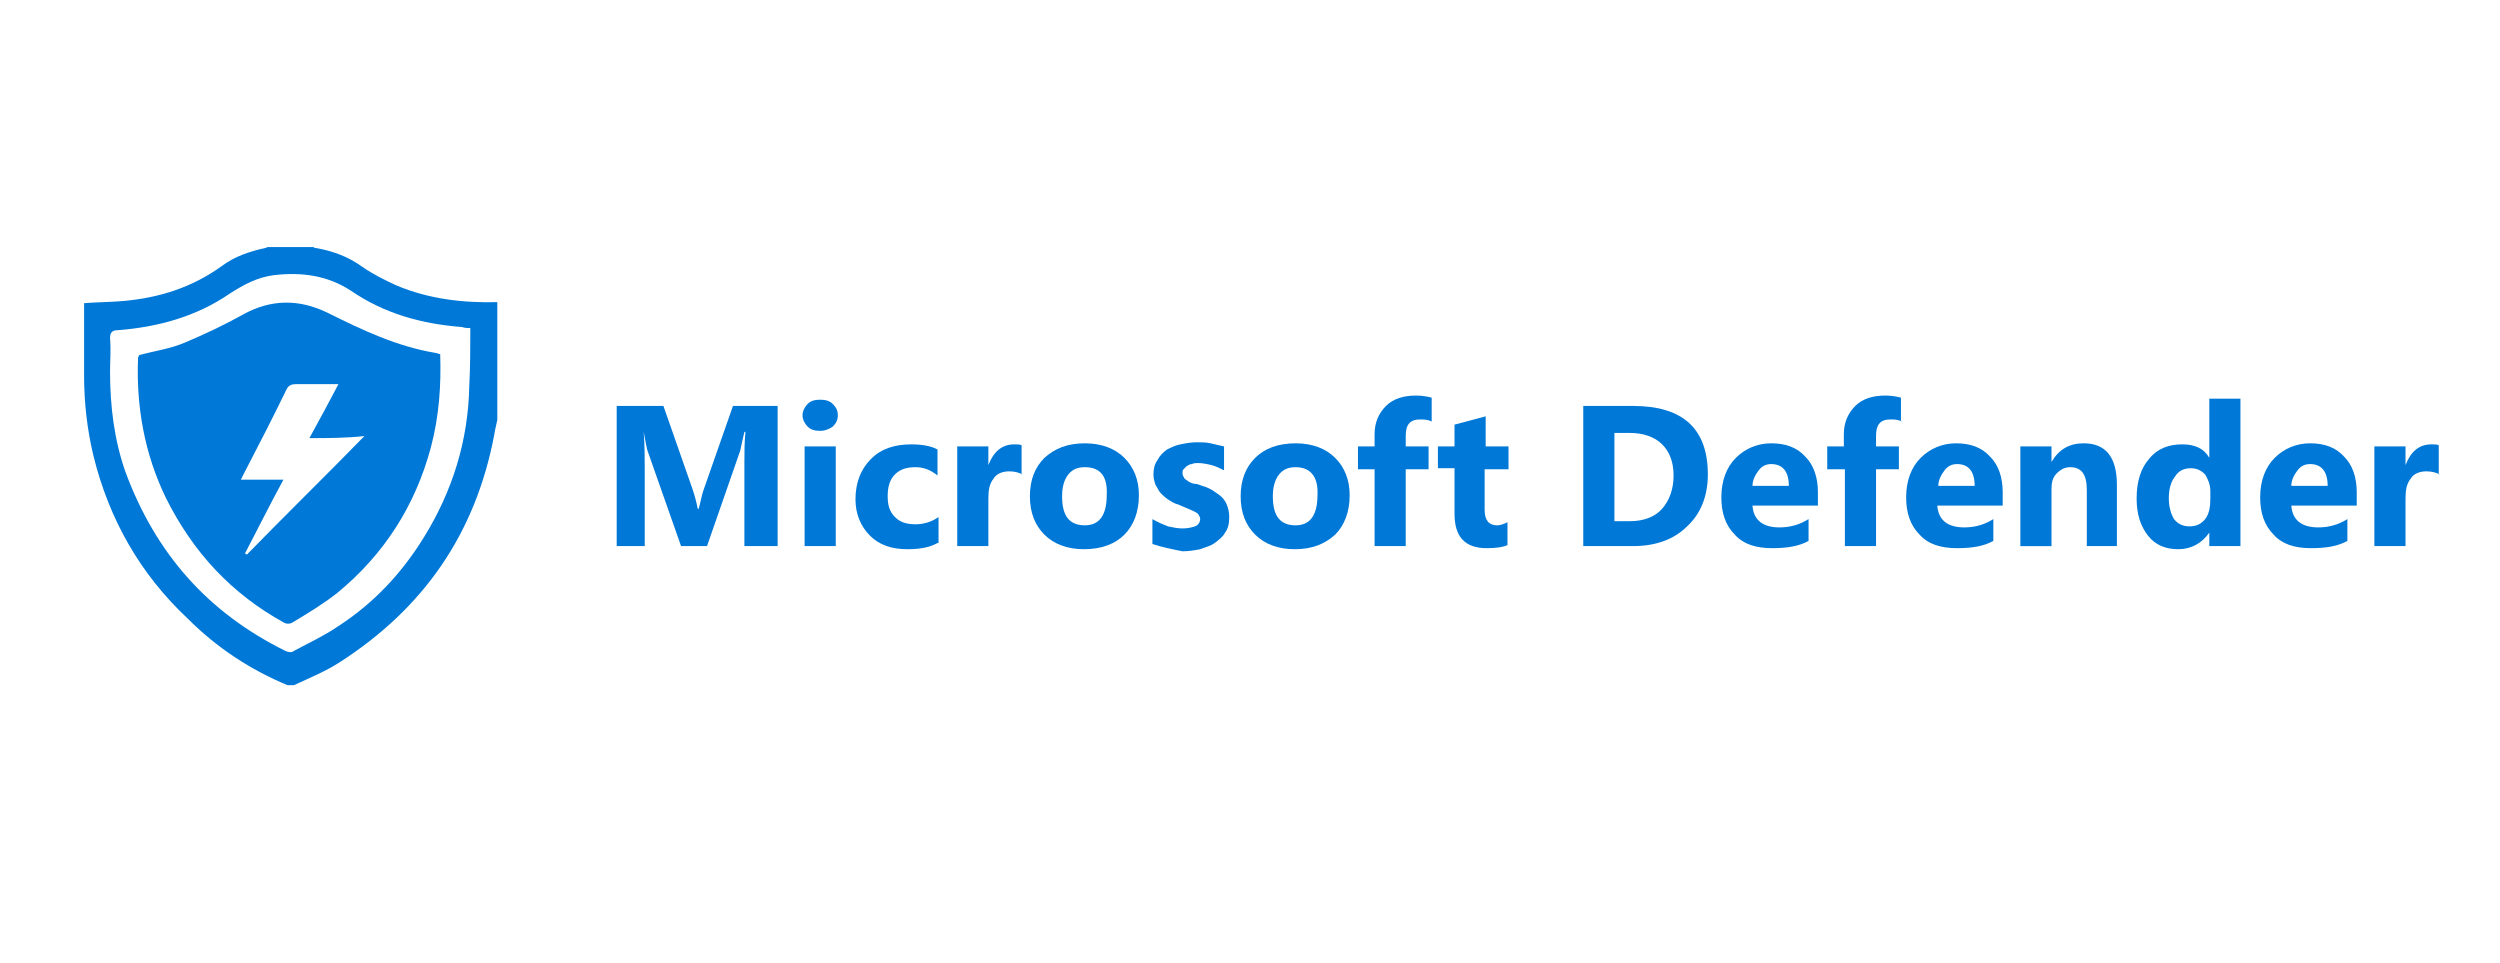 <?xml version="1.0" encoding="utf-8"?>
<!-- Generator: Adobe Illustrator 26.0.3, SVG Export Plug-In . SVG Version: 6.00 Build 0)  -->
<svg version="1.1" id="Layer_1" xmlns="http://www.w3.org/2000/svg" xmlns:xlink="http://www.w3.org/1999/xlink" x="0px" y="0px"
	 viewBox="0 0 240.8 92.8" style="enable-background:new 0 0 240.8 92.8;" xml:space="preserve">
<style type="text/css">
	.st0{clip-path:url(#SVGID_00000163753985075633757850000004379936588445461918_);fill:#0078D7;}
	.st1{clip-path:url(#SVGID_00000052073935359608442030000004555618456870693810_);fill:#0078D7;}
	.st2{fill:#0078D7;}
</style>
<g>
	<g>
		<defs>
			<rect id="SVGID_1_" x="7.9" y="23.8" width="40" height="42.2"/>
		</defs>
		<clipPath id="SVGID_00000177482314704750760660000011969653876125028491_">
			<use xlink:href="#SVGID_1_"  style="overflow:visible;"/>
		</clipPath>
		<path style="clip-path:url(#SVGID_00000177482314704750760660000011969653876125028491_);fill:#0078D7;" d="M45.3,31.6
			c-0.3,0-0.5,0-0.8-0.1c-3.9-0.3-7.5-1.3-10.7-3.5c-2.3-1.5-4.8-1.8-7.4-1.5c-1.6,0.2-2.9,0.9-4.3,1.8c-3.2,2.2-6.9,3.2-10.7,3.5
			c-0.6,0-0.8,0.2-0.8,0.8c0.1,1.1,0,2.1,0,3.2c0,3.3,0.4,6.6,1.5,9.7C15,53.3,20,59,27.5,62.7c0.2,0.1,0.6,0.2,0.8,0
			c1.5-0.8,3-1.5,4.3-2.4c3.4-2.2,6.1-5.1,8.2-8.5c2.8-4.5,4.3-9.4,4.4-14.6C45.3,35.3,45.3,33.5,45.3,31.6z M48,39.9
			c-0.1,0.7-0.3,1.3-0.4,2c-1.8,9.5-6.8,16.7-14.9,21.9c-1.4,0.9-2.9,1.5-4.4,2.2c-0.2,0.1-0.4,0.1-0.6,0c-3.6-1.5-6.8-3.6-9.6-6.4
			C13.5,55.3,10.5,50,9,43.9c-0.6-2.5-0.9-5.1-0.9-7.7c0-2.3,0-4.7,0-7c1.3-0.1,2.5-0.1,3.7-0.2c3.5-0.3,6.7-1.3,9.6-3.4
			c1.2-0.9,2.7-1.4,4.1-1.7c0.1,0,0.2-0.1,0.3-0.1c1.5,0,2.9,0,4.4,0c0.1,0.1,0.2,0.1,0.3,0.1c1.6,0.3,3,0.8,4.4,1.8
			c1,0.7,2.2,1.3,3.3,1.8c3.1,1.3,6.4,1.7,9.8,1.6C48,32.8,48,36.3,48,39.9z"/>
	</g>
	<g>
		<defs>
			<rect id="SVGID_00000152251189329281801870000017345036021032402108_" x="7.9" y="23.8" width="40" height="42.2"/>
		</defs>
		<clipPath id="SVGID_00000074420658857860124130000005309345501589122984_">
			<use xlink:href="#SVGID_00000152251189329281801870000017345036021032402108_"  style="overflow:visible;"/>
		</clipPath>
		<path style="clip-path:url(#SVGID_00000074420658857860124130000005309345501589122984_);fill:#0078D7;" d="M29.8,42.2
			c1-1.8,1.9-3.5,2.8-5.2c-1.4,0-2.7,0-4.1,0c-0.4,0-0.7,0.1-0.9,0.5c-1.3,2.7-2.7,5.4-4.1,8.1c-0.1,0.2-0.2,0.4-0.3,0.6
			c1.4,0,2.7,0,4.1,0c-1.3,2.4-2.5,4.8-3.7,7.1c0.1,0.1,0.1,0.1,0.2,0.1c3.7-3.8,7.5-7.5,11.3-11.4C33.3,42.2,31.6,42.2,29.8,42.2z
			 M13.4,34.2c1.5-0.4,3-0.6,4.4-1.2c1.9-0.8,3.8-1.7,5.6-2.7c2.7-1.5,5.4-1.5,8.1-0.2c3.4,1.7,6.8,3.3,10.5,3.9
			c0.1,0,0.2,0.1,0.4,0.1c0.1,3-0.1,6-0.9,9c-1.5,5.6-4.5,10.3-9,14c-1.4,1.1-2.9,2-4.4,2.9c-0.2,0.1-0.5,0.1-0.7,0
			c-5.1-2.8-8.8-6.8-11.4-12c-2.1-4.3-2.9-8.9-2.7-13.6C13.4,34.3,13.4,34.2,13.4,34.2z"/>
	</g>
</g>
<g>
	<path class="st2" d="M74.7,52.6h-3v-8.1c0-0.9,0-1.8,0.1-2.9h-0.1c-0.2,0.8-0.3,1.4-0.4,1.8l-3.2,9.2h-2.5l-3.2-9.1
		c-0.1-0.2-0.2-0.9-0.4-1.9H62c0.1,1.3,0.1,2.5,0.1,3.5v7.5h-2.7V39.1h4.5l2.8,8c0.2,0.6,0.4,1.3,0.5,1.9h0.1
		c0.2-0.7,0.3-1.4,0.5-1.9l2.8-8h4.3V52.6z"/>
	<path class="st2" d="M79,41.5c-0.5,0-0.9-0.1-1.2-0.4c-0.3-0.3-0.5-0.7-0.5-1.1c0-0.4,0.2-0.8,0.5-1.1c0.3-0.3,0.7-0.4,1.2-0.4
		c0.5,0,0.9,0.1,1.2,0.4c0.3,0.3,0.5,0.6,0.5,1.1c0,0.5-0.2,0.8-0.5,1.1C79.9,41.3,79.5,41.5,79,41.5z M80.5,52.6h-3V43h3V52.6z"/>
	<path class="st2" d="M90.3,52.3c-0.7,0.4-1.6,0.6-2.9,0.6c-1.5,0-2.7-0.4-3.6-1.3c-0.9-0.9-1.4-2.1-1.4-3.5c0-1.6,0.5-2.9,1.5-3.9
		s2.3-1.4,3.9-1.4c1.1,0,2,0.2,2.5,0.5v2.5C89.7,45.3,89,45,88.2,45c-0.9,0-1.5,0.2-2,0.7s-0.7,1.2-0.7,2.1c0,0.9,0.2,1.5,0.7,2
		c0.5,0.5,1.1,0.7,2,0.7c0.7,0,1.5-0.2,2.2-0.7V52.3z"/>
	<path class="st2" d="M98.5,45.7c-0.4-0.2-0.8-0.3-1.3-0.3c-0.6,0-1.2,0.2-1.5,0.7c-0.4,0.5-0.5,1.1-0.5,1.9v4.6h-3V43h3v1.8h0
		c0.5-1.3,1.3-2,2.5-2c0.3,0,0.6,0,0.7,0.1V45.7z"/>
	<path class="st2" d="M104.4,52.9c-1.6,0-2.9-0.5-3.8-1.4c-0.9-0.9-1.4-2.1-1.4-3.7c0-1.6,0.5-2.8,1.4-3.7c1-0.9,2.2-1.4,3.9-1.4
		c1.6,0,2.9,0.5,3.8,1.4c0.9,0.9,1.4,2.1,1.4,3.6c0,1.6-0.5,2.9-1.4,3.8C107.4,52.4,106.1,52.9,104.4,52.9z M104.5,45
		c-0.7,0-1.2,0.2-1.6,0.7c-0.4,0.5-0.6,1.2-0.6,2.1c0,1.9,0.7,2.8,2.2,2.8c1.4,0,2.1-1,2.1-2.9C106.7,45.9,106,45,104.5,45z"/>
	<path class="st2" d="M111,52.4V50c0.5,0.3,1,0.5,1.5,0.7c0.5,0.1,0.9,0.2,1.4,0.2c0.5,0,0.9-0.1,1.2-0.2s0.5-0.4,0.5-0.7
		c0-0.2-0.1-0.3-0.2-0.5c-0.1-0.1-0.3-0.2-0.5-0.3c-0.2-0.1-0.5-0.2-0.7-0.3s-0.5-0.2-0.7-0.3c-0.4-0.1-0.7-0.3-1-0.5
		c-0.3-0.2-0.5-0.4-0.7-0.6s-0.3-0.5-0.5-0.8c-0.1-0.3-0.2-0.6-0.2-1c0-0.5,0.1-1,0.4-1.4c0.2-0.4,0.5-0.7,0.9-1
		c0.4-0.2,0.8-0.4,1.3-0.5s1-0.2,1.6-0.2c0.4,0,0.9,0,1.3,0.1s0.9,0.2,1.3,0.3v2.3c-0.4-0.2-0.8-0.4-1.2-0.5s-0.9-0.2-1.3-0.2
		c-0.2,0-0.4,0-0.6,0.1c-0.2,0-0.3,0.1-0.5,0.2c-0.1,0.1-0.2,0.2-0.3,0.3s-0.1,0.2-0.1,0.4c0,0.2,0.1,0.3,0.2,0.5
		c0.1,0.1,0.3,0.2,0.4,0.3c0.2,0.1,0.4,0.2,0.6,0.2s0.4,0.1,0.7,0.2c0.4,0.1,0.8,0.3,1.1,0.5c0.3,0.2,0.6,0.4,0.8,0.6
		s0.4,0.5,0.5,0.8c0.1,0.3,0.2,0.6,0.2,1.1c0,0.6-0.1,1.1-0.4,1.5c-0.2,0.4-0.6,0.7-1,1c-0.4,0.3-0.9,0.4-1.4,0.6
		c-0.5,0.1-1.1,0.2-1.7,0.2C112.9,52.9,111.9,52.7,111,52.4z"/>
	<path class="st2" d="M124.7,52.9c-1.6,0-2.9-0.5-3.8-1.4c-0.9-0.9-1.4-2.1-1.4-3.7c0-1.6,0.5-2.8,1.4-3.7s2.2-1.4,3.9-1.4
		c1.6,0,2.9,0.5,3.8,1.4s1.4,2.1,1.4,3.6c0,1.6-0.5,2.9-1.4,3.8C127.6,52.4,126.4,52.9,124.7,52.9z M124.8,45
		c-0.7,0-1.2,0.2-1.6,0.7c-0.4,0.5-0.6,1.2-0.6,2.1c0,1.9,0.7,2.8,2.2,2.8c1.4,0,2.1-1,2.1-2.9C127,45.9,126.2,45,124.8,45z"/>
	<path class="st2" d="M137.9,40.6c-0.4-0.2-0.8-0.2-1.1-0.2c-1,0-1.4,0.5-1.4,1.6v1h2.2v2.2h-2.2v7.4h-3v-7.4h-1.6V43h1.6v-1.2
		c0-1.1,0.4-2,1.1-2.7s1.7-1,2.9-1c0.6,0,1.1,0.1,1.5,0.2V40.6z"/>
	<path class="st2" d="M145.2,52.5c-0.4,0.2-1.1,0.3-2,0.3c-2.1,0-3.1-1.1-3.1-3.3v-4.4h-1.6V43h1.6v-2.1l3-0.8V43h2.2v2.2H143v3.9
		c0,1,0.4,1.5,1.2,1.5c0.3,0,0.6-0.1,1-0.3V52.5z"/>
	<path class="st2" d="M152.5,52.6V39.1h4.8c4.8,0,7.2,2.2,7.2,6.6c0,2.1-0.7,3.8-2,5c-1.3,1.3-3.1,1.9-5.2,1.9H152.5z M155.5,41.6
		v8.6h1.5c1.3,0,2.4-0.4,3.1-1.2s1.1-1.9,1.1-3.2c0-1.3-0.4-2.3-1.1-3c-0.7-0.7-1.8-1.1-3.1-1.1H155.5z"/>
	<path class="st2" d="M175.1,48.7h-6.3c0.1,1.4,1,2.1,2.6,2.1c1.1,0,2-0.3,2.8-0.8v2.1c-0.9,0.5-2,0.7-3.5,0.7
		c-1.6,0-2.8-0.4-3.6-1.3c-0.9-0.9-1.3-2.1-1.3-3.6c0-1.6,0.5-2.9,1.4-3.8c0.9-0.9,2.1-1.4,3.4-1.4c1.4,0,2.5,0.4,3.3,1.3
		c0.8,0.8,1.2,2,1.2,3.4V48.7z M172.3,46.8c0-1.4-0.6-2.1-1.7-2.1c-0.5,0-0.9,0.2-1.2,0.6c-0.3,0.4-0.6,0.9-0.6,1.5H172.3z"/>
	<path class="st2" d="M183.2,40.6c-0.4-0.2-0.8-0.2-1.1-0.2c-1,0-1.4,0.5-1.4,1.6v1h2.2v2.2h-2.2v7.4h-3v-7.4H176V43h1.6v-1.2
		c0-1.1,0.4-2,1.1-2.7s1.7-1,2.9-1c0.6,0,1.1,0.1,1.5,0.2V40.6z"/>
	<path class="st2" d="M192.9,48.7h-6.3c0.1,1.4,1,2.1,2.6,2.1c1.1,0,2-0.3,2.8-0.8v2.1c-0.9,0.5-2,0.7-3.5,0.7
		c-1.6,0-2.8-0.4-3.6-1.3c-0.9-0.9-1.3-2.1-1.3-3.6c0-1.6,0.5-2.9,1.4-3.8c0.9-0.9,2.1-1.4,3.4-1.4c1.4,0,2.5,0.4,3.3,1.3
		c0.8,0.8,1.2,2,1.2,3.4V48.7z M190.2,46.8c0-1.4-0.6-2.1-1.7-2.1c-0.5,0-0.9,0.2-1.2,0.6c-0.3,0.4-0.6,0.9-0.6,1.5H190.2z"/>
	<path class="st2" d="M204,52.6h-3v-5.4c0-1.5-0.5-2.2-1.6-2.2c-0.5,0-0.9,0.2-1.3,0.6s-0.5,0.9-0.5,1.5v5.5h-3V43h3v1.5h0
		c0.7-1.2,1.7-1.8,3.1-1.8c2.1,0,3.2,1.3,3.2,4V52.6z"/>
	<path class="st2" d="M215.8,52.6h-3v-1.3h0c-0.7,1-1.7,1.6-3,1.6c-1.2,0-2.2-0.4-2.9-1.3c-0.7-0.9-1.1-2-1.1-3.6
		c0-1.6,0.4-2.9,1.2-3.8c0.8-1,1.9-1.4,3.2-1.4c1.2,0,2.1,0.4,2.6,1.3h0v-5.7h3V52.6z M212.9,48v-0.7c0-0.6-0.2-1.1-0.5-1.6
		c-0.4-0.4-0.8-0.6-1.4-0.6c-0.7,0-1.2,0.3-1.5,0.8c-0.4,0.5-0.6,1.2-0.6,2.1c0,0.8,0.2,1.5,0.5,2c0.4,0.5,0.9,0.7,1.5,0.7
		c0.6,0,1.1-0.2,1.5-0.7S212.9,48.8,212.9,48z"/>
	<path class="st2" d="M227,48.7h-6.3c0.1,1.4,1,2.1,2.6,2.1c1.1,0,2-0.3,2.8-0.8v2.1c-0.9,0.5-2,0.7-3.5,0.7c-1.6,0-2.8-0.4-3.6-1.3
		c-0.9-0.9-1.3-2.1-1.3-3.6c0-1.6,0.5-2.9,1.4-3.8c0.9-0.9,2.1-1.4,3.4-1.4c1.4,0,2.5,0.4,3.3,1.3c0.8,0.8,1.2,2,1.2,3.4V48.7z
		 M224.2,46.8c0-1.4-0.6-2.1-1.7-2.1c-0.5,0-0.9,0.2-1.2,0.6c-0.3,0.4-0.6,0.9-0.6,1.5H224.2z"/>
	<path class="st2" d="M235,45.7c-0.4-0.2-0.8-0.3-1.3-0.3c-0.6,0-1.2,0.2-1.5,0.7c-0.4,0.5-0.5,1.1-0.5,1.9v4.6h-3V43h3v1.8h0
		c0.5-1.3,1.3-2,2.5-2c0.3,0,0.6,0,0.7,0.1V45.7z"/>
</g>
</svg>
